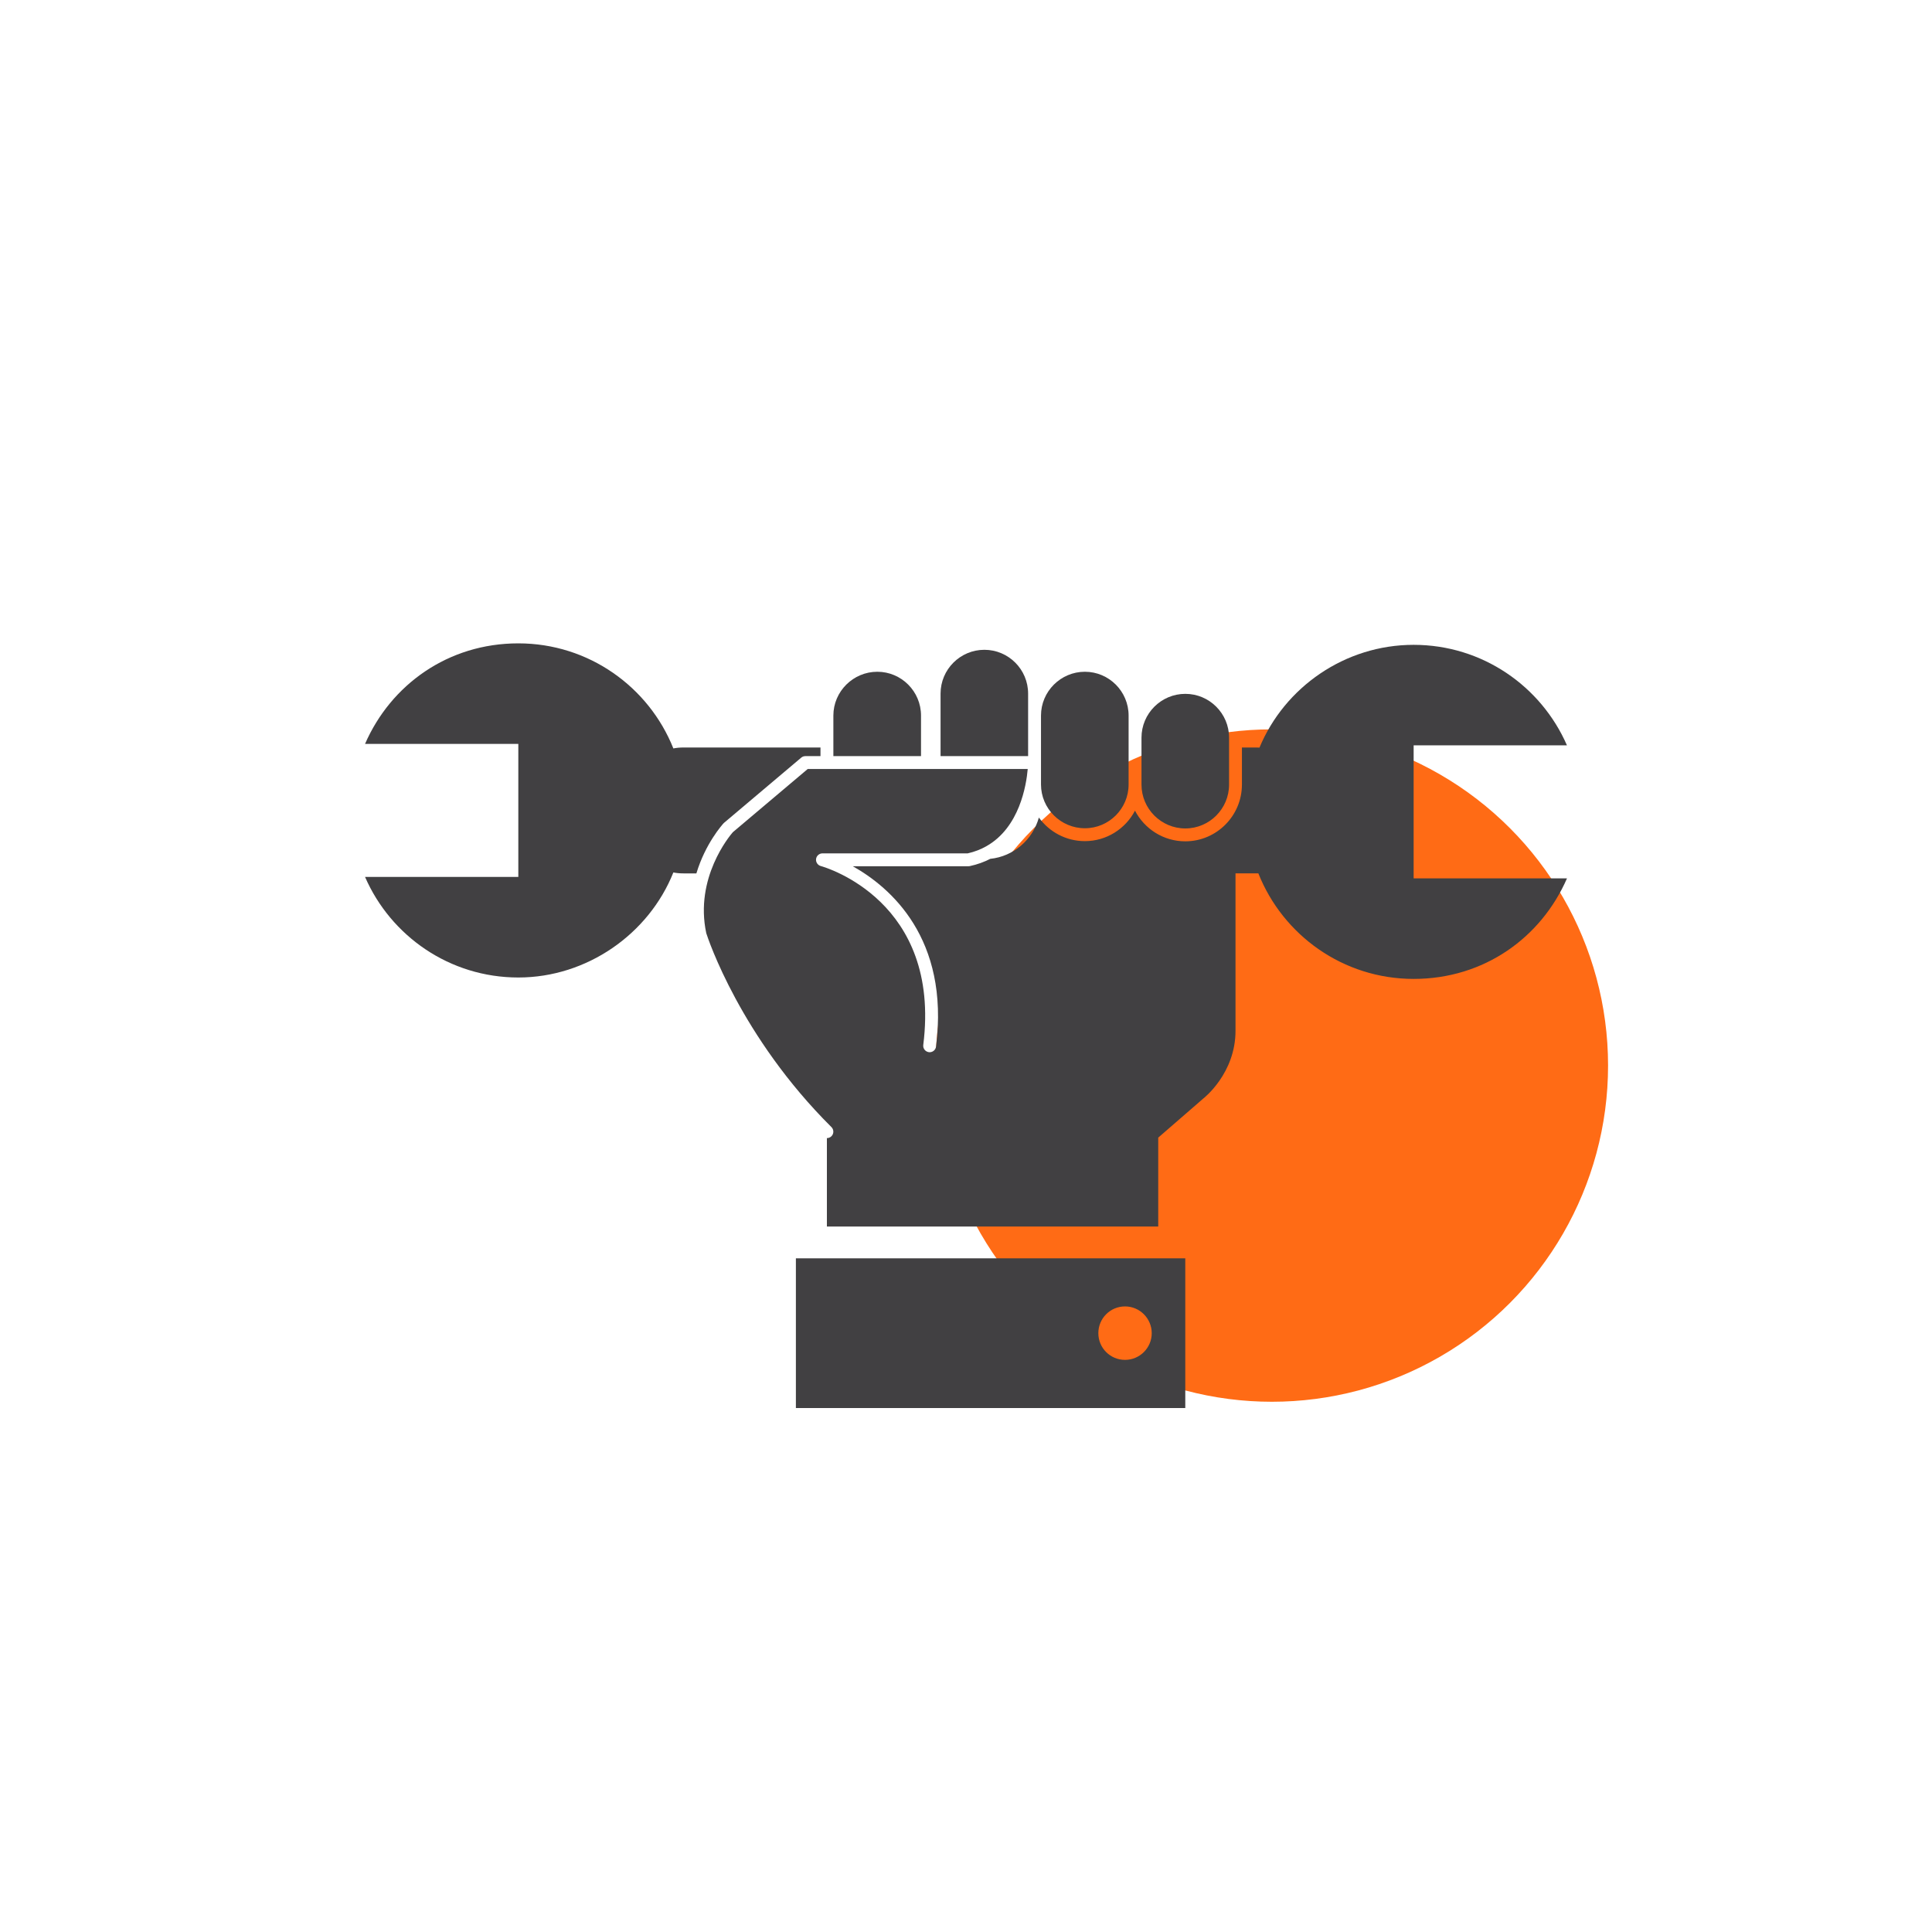 <?xml version="1.0" encoding="UTF-8"?>
<svg id="_圖層_1" data-name="圖層 1" xmlns="http://www.w3.org/2000/svg" viewBox="0 0 600 600">
  <defs>
    <style>
      .cls-1 {
        fill: #ff6b15;
      }

      .cls-2 {
        fill: #414042;
      }
    </style>
  </defs>
  <circle class="cls-1" cx="394.99" cy="330.92" r="104.41"/>
  <g>
    <path class="cls-2" d="M247.17,390.78v46.5h120.93v-46.5h-120.93ZM349.39,422.32c-4.59,0-8.29-3.69-8.29-8.29s3.7-8.31,8.29-8.31,8.29,3.75,8.29,8.31-3.71,8.29-8.29,8.29Z"/>
    <g>
      <path class="cls-2" d="M319.29,215.41c0-7.51-6.09-13.61-13.59-13.61s-13.6,6.1-13.6,13.61v19.41h27.19v-19.41Z"/>
      <path class="cls-2" d="M336.92,257.22c7.49,0,13.58-6.1,13.58-13.6v-21.39c0-7.51-6.09-13.61-13.58-13.61s-13.63,6.1-13.63,13.61v21.39c0,7.5,6.12,13.6,13.63,13.6Z"/>
      <path class="cls-2" d="M286.03,222.23c0-7.51-6.09-13.61-13.57-13.61s-13.65,6.1-13.65,13.61v12.59h27.22v-12.59Z"/>
      <path class="cls-2" d="M224.72,255.67c.05-.06.11-.12.18-.17l23.93-20.21c.36-.31.82-.47,1.29-.47h4.69v-2.68h-42.55c-1.14,0-2.18.1-3.14.29-7.63-19.11-26.3-32.63-48.15-32.63s-39.6,12.87-47.6,31.22h47.6v41.32h-47.6c7.99,18.36,26.28,31.23,47.6,31.23s40.52-13.51,48.15-32.62c.96.19,1.99.29,3.14.29h4.01c2.79-9.3,8.1-15.19,8.45-15.57Z"/>
      <path class="cls-2" d="M439.01,231.47h47.62c-8.01-18.36-26.28-31.21-47.62-31.21s-40.07,13.16-47.87,31.92c-.29-.02-.54-.04-.8-.04h-4.65v11.52c0,9.71-7.89,17.62-17.59,17.62-6.79,0-12.68-3.87-15.62-9.52-2.94,5.62-8.81,9.46-15.57,9.46-5.87,0-11.07-2.89-14.28-7.32-1.89,6.87-7.84,12.07-15.1,12.82-1.89.98-4,1.75-6.36,2.26-.13.03-.28.04-.42.04h-35.91c11.63,6.52,30.08,22.36,25.86,56-.14,1.1-1.14,1.88-2.23,1.74-1.1-.14-1.88-1.14-1.74-2.23,5.6-44.65-30.31-55.16-31.84-55.58-.96-.27-1.58-1.21-1.45-2.2.14-.99.99-1.73,1.99-1.73h45.1c2.17-.49,4.09-1.25,5.79-2.22,10.3-5.79,12.42-18.96,12.85-23.98h-68.33l-23.26,19.64c-1,1.15-11.92,14.2-8.24,31.36.55,1.73,10.64,32.16,38.87,60.21.78.78.79,2.05.01,2.83-.39.4-.91.59-1.42.59v27.47h102.9v-27.62l14-12.15s10.08-7.74,10-21.19v-48.72h6.65c.16,0,.31-.02.44-.02,7.62,19.2,26.33,32.79,48.23,32.79s39.6-12.84,47.62-31.22h-47.62v-41.32Z"/>
      <path class="cls-2" d="M368.11,257.28c7.49,0,13.59-6.11,13.59-13.62v-14.57c0-7.51-6.1-13.61-13.59-13.61s-13.61,6.1-13.61,13.61v14.57c0,7.51,6.1,13.62,13.61,13.62Z"/>
    </g>
  </g>
</svg>
